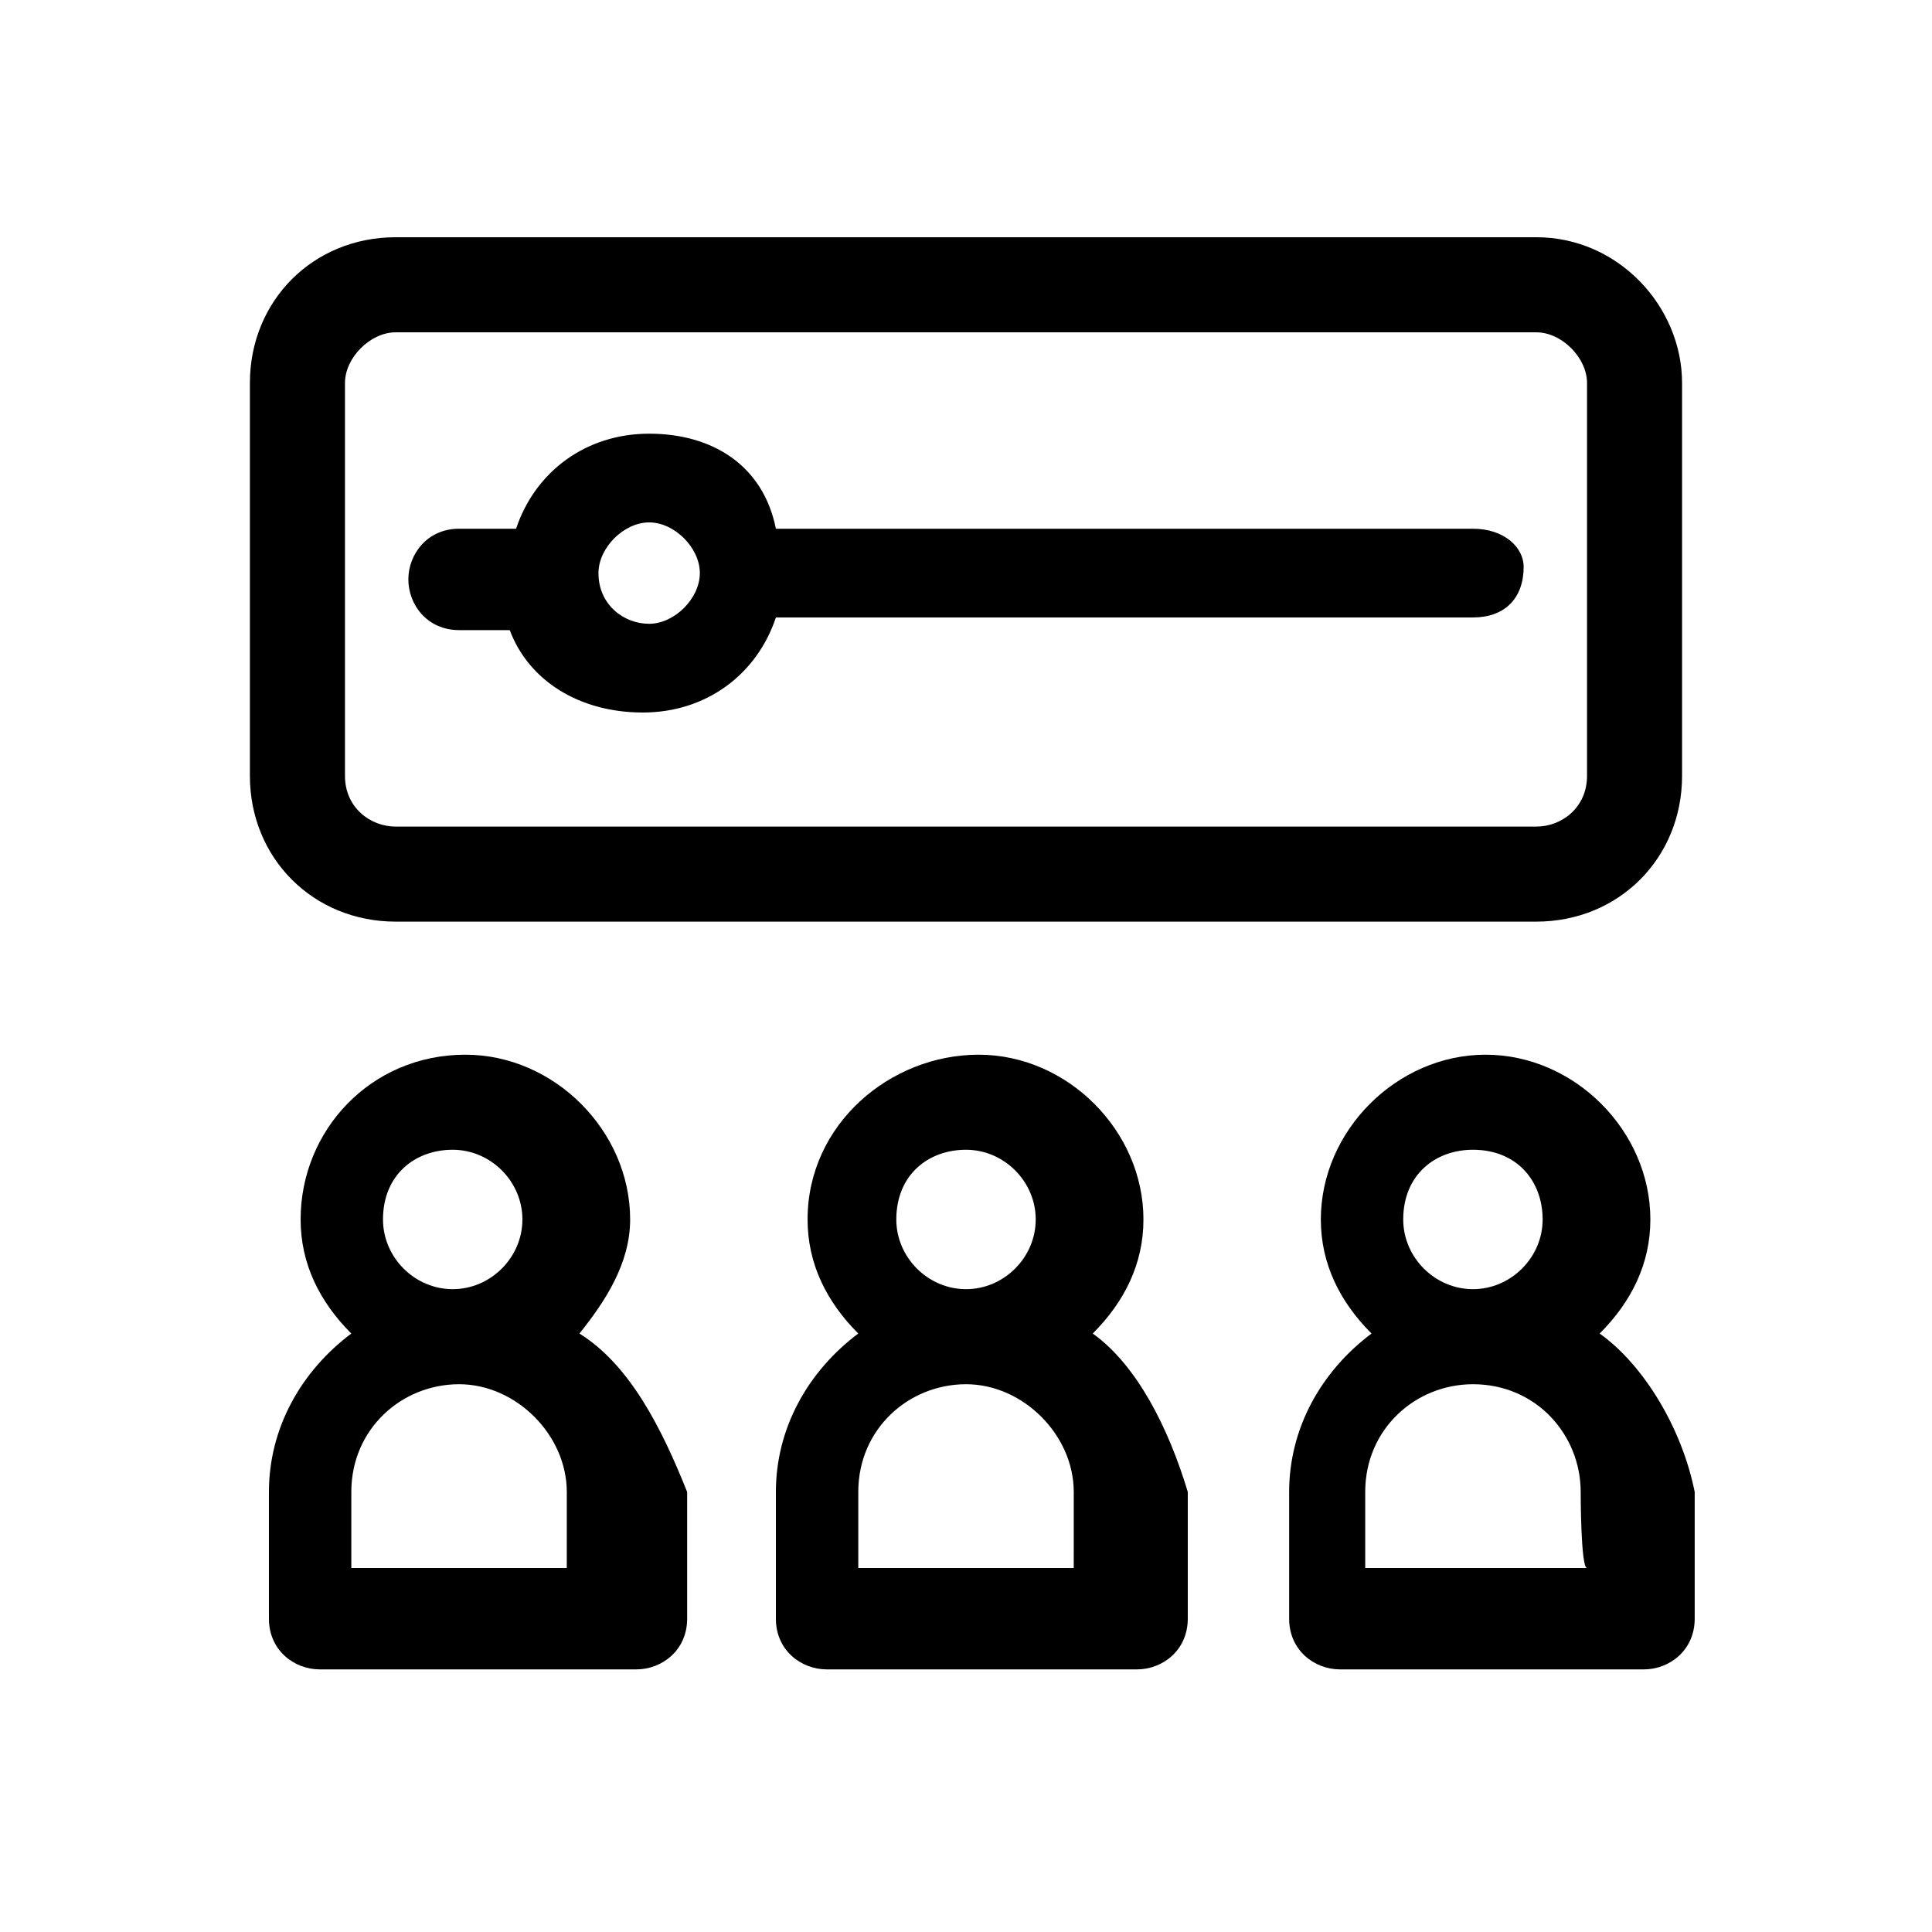 <?xml version="1.0" encoding="UTF-8"?>
<!-- The Best Svg Icon site in the world: iconSvg.co, Visit us! https://iconsvg.co -->
<svg fill="#000000" width="800px" height="800px" version="1.1" viewBox="144 144 512 512" xmlns="http://www.w3.org/2000/svg">
 <g>
  <path d="m433.59 497.4c8.398-8.398 13.434-18.473 13.434-30.23 0-23.512-20.152-43.664-43.664-43.664s-45.344 18.473-45.344 43.664c0 11.754 5.039 21.832 13.434 30.23-13.434 10.078-21.832 25.191-21.832 41.984v33.586c0 8.398 6.719 13.434 13.434 13.434h82.289c6.719 0 13.434-5.039 13.434-13.434v-33.586c-5.031-16.793-13.43-33.59-25.184-41.984zm-52.059-30.23c0-11.754 8.398-18.473 18.473-18.473 10.078 0 18.473 8.398 18.473 18.473 0 10.078-8.398 18.473-18.473 18.473-10.078 0-18.473-8.395-18.473-18.473zm47.02 92.367h-57.098v-20.152c0-16.793 13.434-28.551 28.551-28.551 15.113 0 28.551 13.434 28.551 28.551z"/>
  <path d="m567.93 497.4c8.398-8.398 13.434-18.473 13.434-30.23 0-23.512-20.152-43.664-43.664-43.664s-43.664 20.152-43.664 43.664c0 11.754 5.039 21.832 13.434 30.23-13.434 10.078-21.832 25.191-21.832 41.984v33.586c0 8.398 6.719 13.434 13.434 13.434h80.609c6.719 0 13.434-5.039 13.434-13.434v-33.586c-3.352-16.793-13.426-33.59-25.184-41.984zm-52.059-30.23c0-11.754 8.398-18.473 18.473-18.473 11.754 0 18.473 8.398 18.473 18.473 0 10.078-8.398 18.473-18.473 18.473-10.074 0-18.473-8.395-18.473-18.473zm48.703 92.367h-58.777v-20.152c0-16.793 13.434-28.551 28.551-28.551 16.793 0 28.551 13.434 28.551 28.551-0.004 0-0.004 20.152 1.676 20.152z"/>
  <path d="m297.56 497.4c6.719-8.398 13.434-18.473 13.434-30.23 0-23.512-20.152-43.664-43.664-43.664-25.191 0-43.664 20.152-43.664 43.664 0 11.754 5.039 21.832 13.434 30.23-13.434 10.078-21.832 25.191-21.832 41.984v33.586c0 8.398 6.719 13.434 13.434 13.434h83.969c6.719 0 13.434-5.039 13.434-13.434v-33.586c-6.711-16.793-15.109-33.59-28.543-41.984zm-52.062-30.23c0-11.754 8.398-18.473 18.473-18.473 10.078 0 18.473 8.398 18.473 18.473 0 10.078-8.398 18.473-18.473 18.473s-18.473-8.395-18.473-18.473zm48.703 92.367h-57.098v-20.152c0-16.793 13.434-28.551 28.551-28.551 15.113 0 28.551 13.434 28.551 28.551-0.004 0-0.004 20.152-0.004 20.152z"/>
  <path d="m551.14 206.87h-302.29c-21.832 0-38.625 16.793-38.625 38.625v104.12c0 21.832 16.793 38.625 38.625 38.625h302.29c21.832 0 38.625-16.793 38.625-38.625v-104.12c0-20.152-16.793-38.625-38.625-38.625zm13.438 142.75c0 8.398-6.719 13.434-13.434 13.434h-302.29c-6.719 0-13.434-5.039-13.434-13.434v-104.12c0-6.719 6.719-13.434 13.434-13.434h302.29c6.719 0 13.434 6.719 13.434 13.434z"/>
  <path d="m534.35 284.12h-184.73c-3.359-16.793-16.793-25.188-33.586-25.188s-30.23 10.074-35.27 25.188h-15.113c-8.398 0-13.434 6.719-13.434 13.434 0 6.719 5.039 13.434 13.434 13.434h13.434c5.039 13.438 18.477 21.836 35.27 21.836 16.793 0 30.23-10.078 35.266-25.191h184.73c8.398 0 13.434-5.039 13.434-13.434 0-5.039-5.035-10.078-13.434-10.078zm-231.75 11.758c0-6.719 6.719-13.434 13.434-13.434 6.719 0 13.434 6.719 13.434 13.434 0 6.719-6.719 13.434-13.434 13.434s-13.434-5.039-13.434-13.434z"/>
 </g>
</svg>
